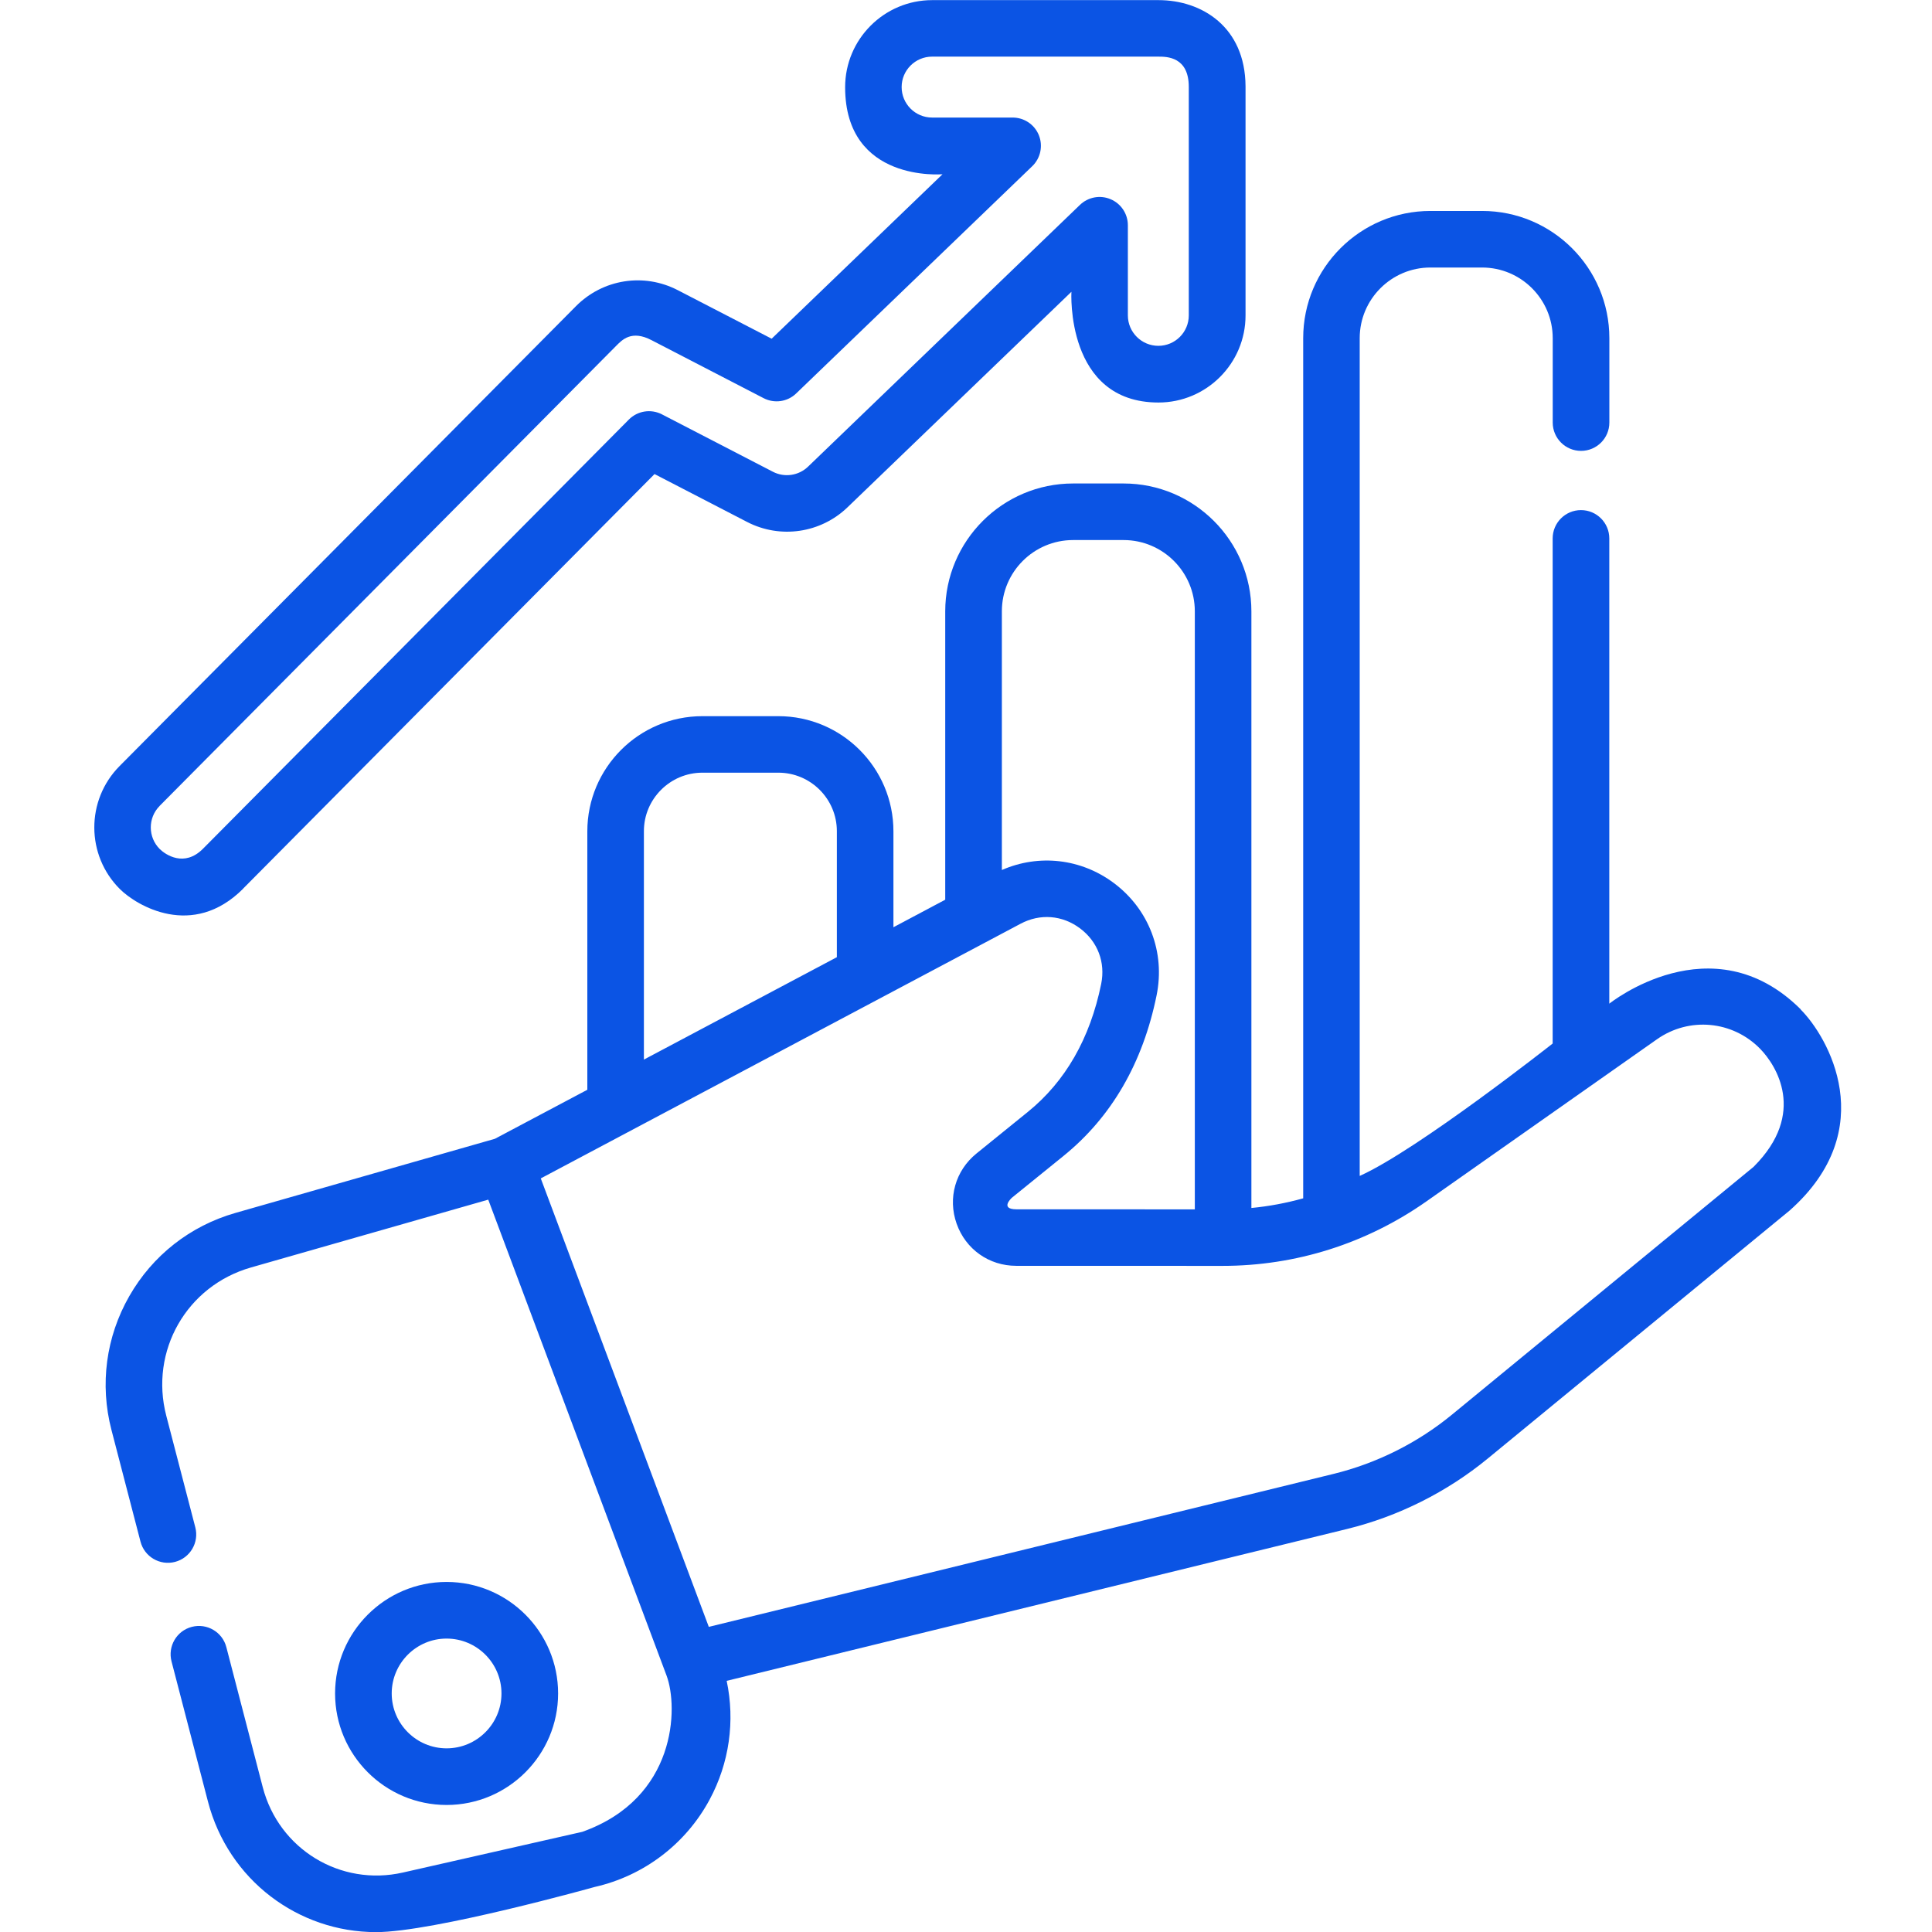 <svg fill="none" height="32" viewBox="0 0 32 32" width="32" xmlns="http://www.w3.org/2000/svg"><g fill="#0b54e4"><path d="m29.826 16.718c-1.47-1.464-3.171-.094-3.171-.094v-7.706c0-.259-.21-.469-.469-.469-.259 0-.469.21-.469.469v8.366s-2.235 1.762-3.196 2.193v-13.876c0-.645.525-1.17 1.17-1.17h.857c.645 0 1.17.525 1.17 1.17v1.398c0 .259.21.469.469.469.259 0 .469-.21.469-.469v-1.398c0-1.162-.945-2.107-2.107-2.107h-.857c-1.162 0-2.107.945-2.107 2.107v14.247c-.28.078-.566.132-.858.16v-9.882c0-1.168-.95-2.118-2.117-2.118h-.836c-1.167 0-2.118.95-2.118 2.118v4.776l-.858.456v-1.589c0-1.051-.855-1.907-1.906-1.907h-1.258c-1.051 0-1.906.855-1.906 1.907v4.281l-1.531.812-4.298 1.228c-.748.214-1.372.703-1.758 1.379-.386.675-.491 1.462-.295 2.215l.481 1.85c.065.251.321.401.572.336.25-.065.401-.321.336-.572l-.481-1.849c-.279-1.073.338-2.152 1.404-2.456l3.929-1.123 2.953 7.882c.198.528.167 2.034-1.396 2.589l-2.97.674c-1.035.235-2.055-.386-2.322-1.413l-.603-2.32c-.065-.251-.321-.401-.572-.336-.251.065-.401.321-.336.572l.603 2.32c.339 1.303 1.497 2.164 2.785 2.164.947 0 3.621-.748 3.621-.748.814-.184 1.508-.712 1.903-1.446.327-.606.424-1.303.283-1.968l10.274-2.515c.85-.208 1.656-.612 2.332-1.167l5-4.108c1.524-1.352.63-2.884.182-3.33zm-12.052-7.773h.836c.651 0 1.18.53 1.18 1.18v9.906l-2.958-.001c-.272-.003-.084-.182-.069-.194l.852-.69c.795-.644 1.314-1.539 1.542-2.661.145-.712-.126-1.424-.708-1.859-.543-.406-1.242-.484-1.855-.216v-4.285c0-.651.529-1.18 1.18-1.18zm-7.109 4.822c0-.534.435-.969.969-.969h1.258c.534 0 .969.435.969.969v2.087l-3.196 1.696v-3.783zm18.384 5.556-5 4.108c-.568.467-1.246.806-1.96.981l-10.349 2.534-2.783-7.428 7.947-4.218c.323-.172.691-.143.984.076.293.219.424.563.351.921-.184.903-.593 1.616-1.214 2.119l-.852.69c-.349.283-.478.739-.328 1.163.15.423.537.697.986.697l3.415.001h.002c1.216 0 2.384-.37 3.379-1.069l3.817-2.684c.534-.376 1.254-.309 1.71.158.263.269.778 1.067-.106 1.951z"/><path d="m9.244 28.049c0-1.018-.828-1.847-1.847-1.847s-1.847.829-1.847 1.847c0 1.018.828 1.847 1.847 1.847s1.847-.829 1.847-1.847zm-2.756 0c0-.501.408-.909.909-.909.501 0 .909.408.909.909 0 .501-.408.909-.909.909s-.909-.408-.909-.909z"/><path d="m4.027 14.718 6.814-6.866 1.533.793c.549.284 1.217.187 1.663-.242l3.709-3.57s-.102 1.834 1.442 1.834c.795 0 1.442-.647 1.442-1.442v-3.781c0-.004-0-.009-0-.014-.005-.987-.727-1.428-1.442-1.428h-3.748c-.795 0-1.442.647-1.442 1.442 0 1.585 1.613 1.442 1.613 1.442l-2.83 2.724-1.555-.804c-.562-.291-1.24-.184-1.686.265l-7.56 7.618c-.56.565-.557 1.479.008 2.039.272.27 1.201.831 2.039-.008zm-1.382-1.371 7.56-7.618c.098-.098.254-.27.59-.093l1.853.959c.178.092.396.061.54-.079l3.909-3.763c.138-.133.181-.336.11-.513-.071-.177-.243-.293-.435-.293h-1.334c-.278 0-.504-.226-.504-.505 0-.278.226-.504.504-.504h3.748c.138 0 .504 0 .504.501 0 .004 0.0.008 0.0.013v3.772c0 .278-.226.504-.504.504-.278 0-.505-.226-.505-.504v-1.493c0-.188-.112-.358-.285-.431-.173-.074-.373-.037-.509.094l-4.503 4.335c-.156.15-.39.184-.582.085l-1.838-.951c-.182-.094-.404-.059-.548.086l-7.056 7.111c-.308.308-.618.097-.714.003-.197-.196-.198-.516-.003-.713z"/></g></svg>